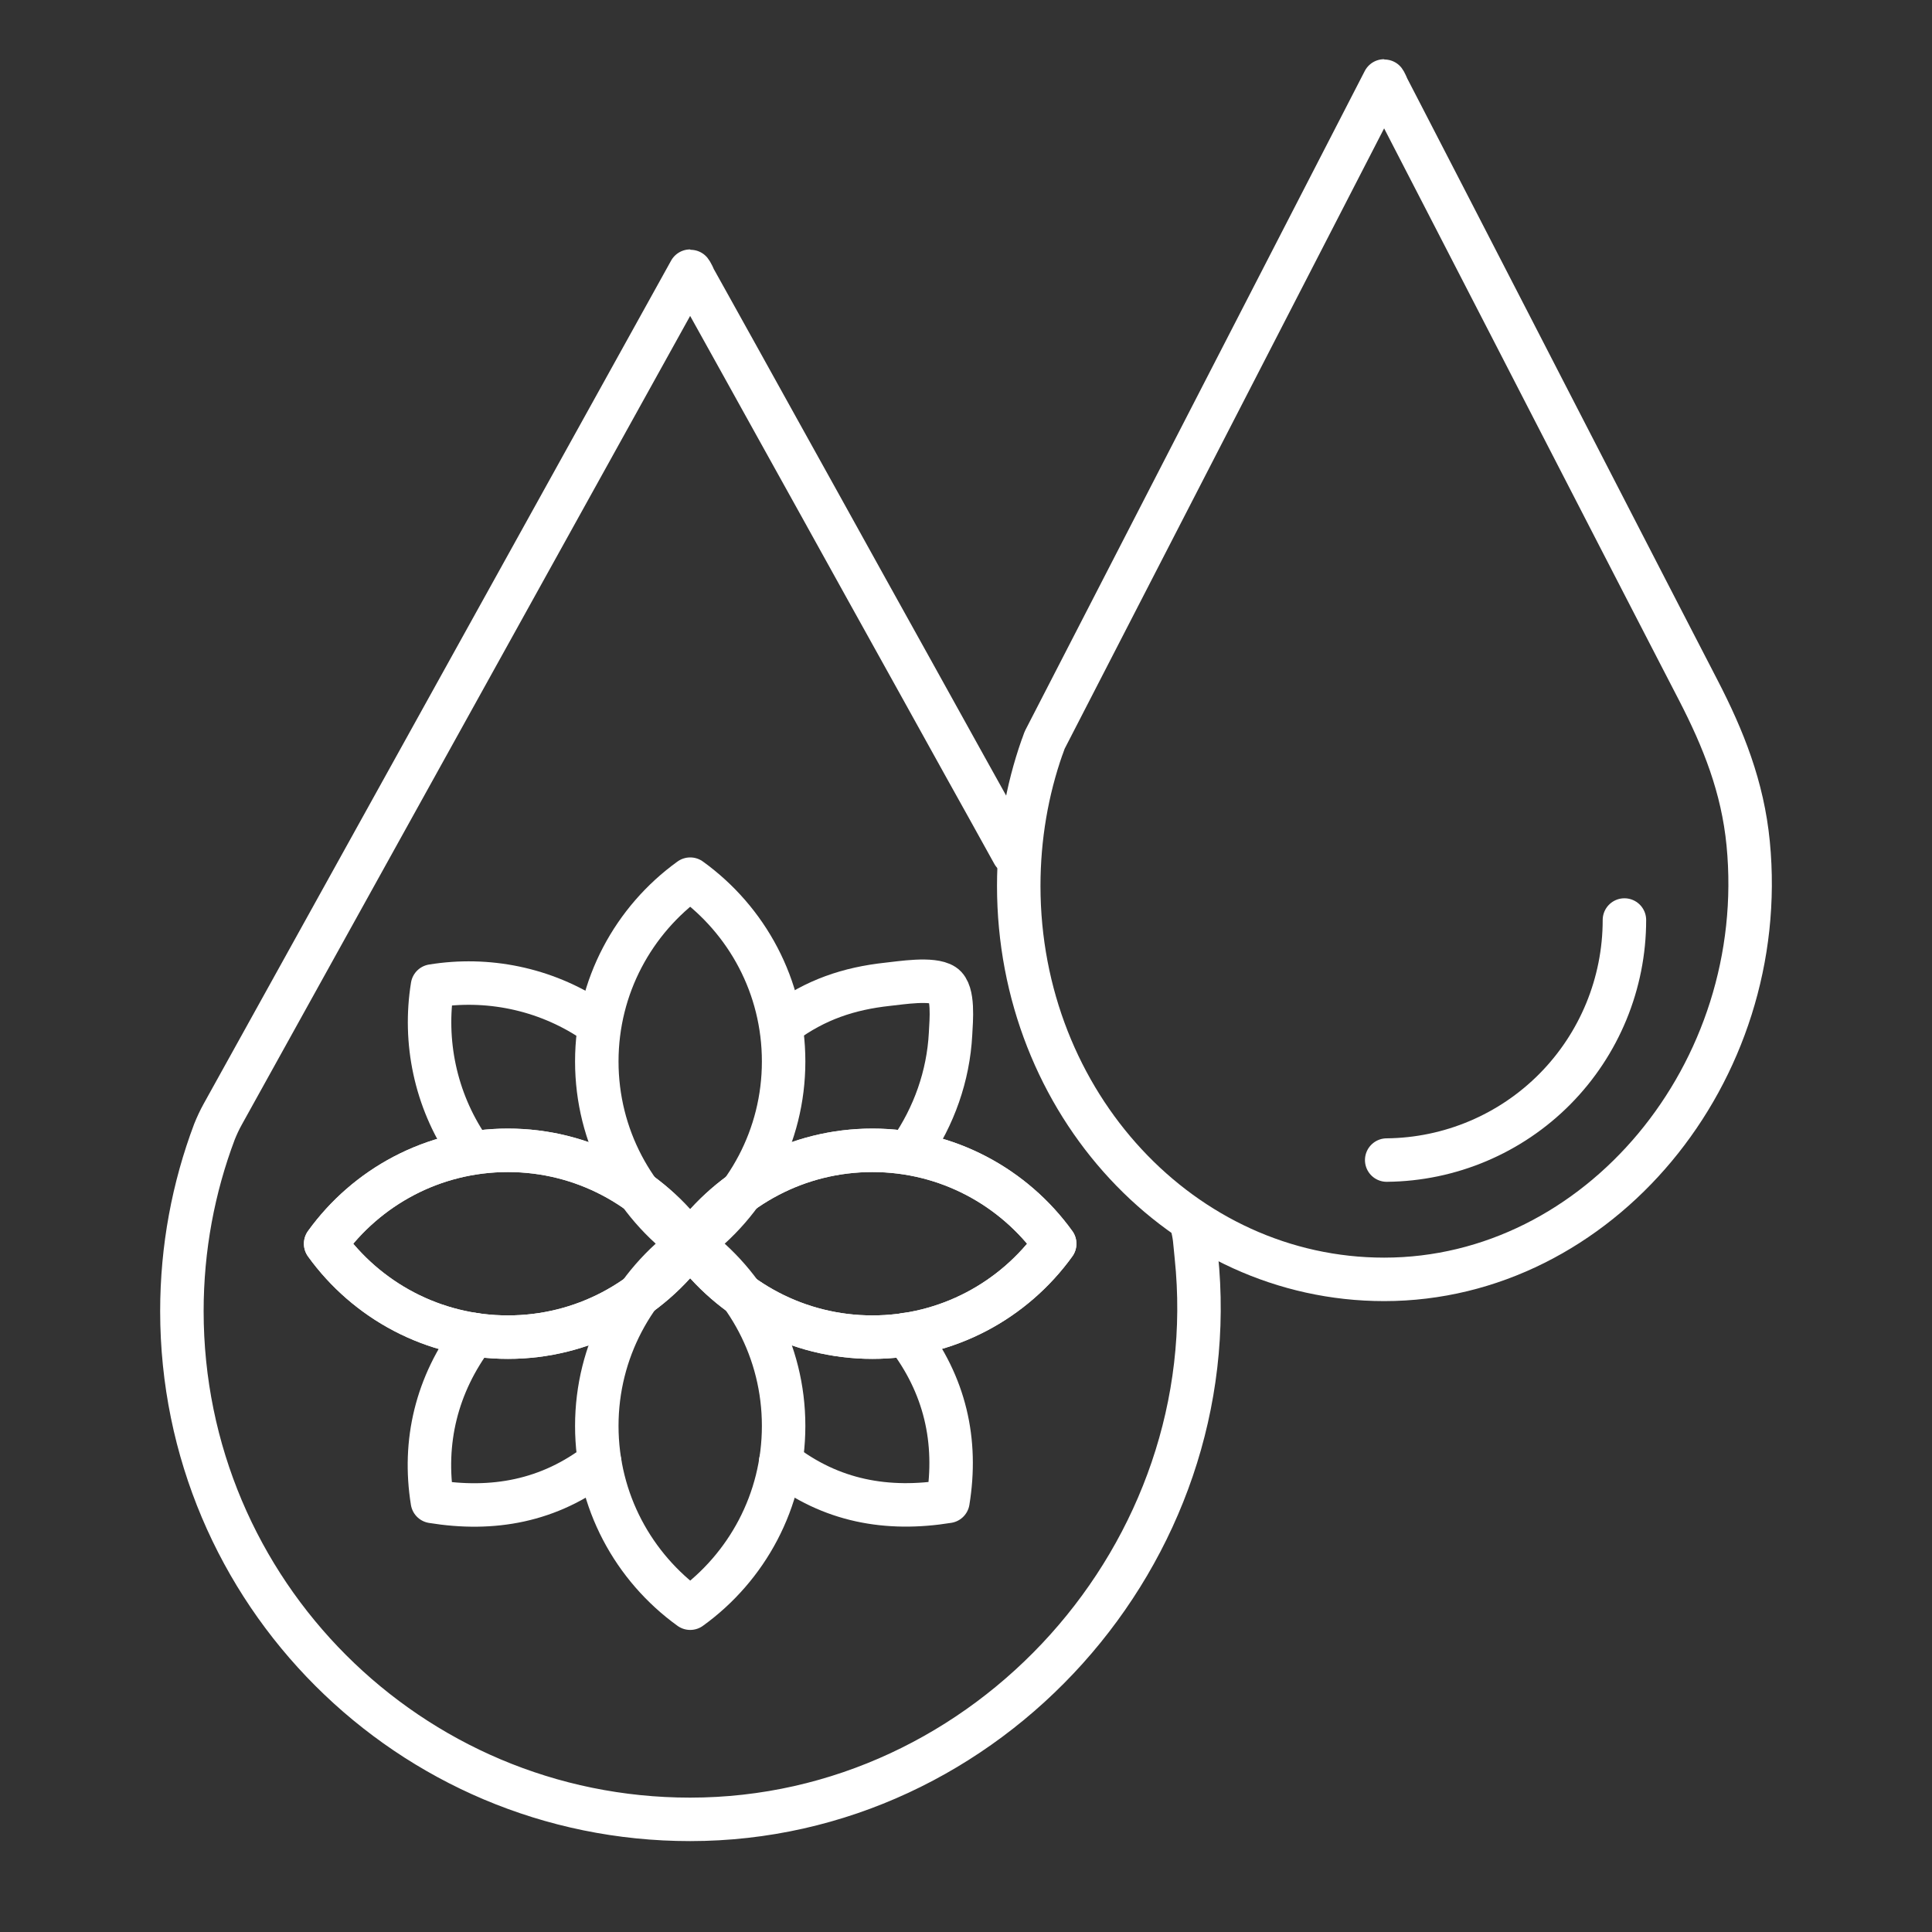 <?xml version="1.0" encoding="UTF-8"?>
<svg xmlns="http://www.w3.org/2000/svg" id="i" data-name="Layer 1" width="720" height="720" viewBox="0 0 200 200">
  <rect x="0" y="0" width="200" height="200" fill="#333333" stroke="none"/>
  <g>
    <path d="M61.78,109.88c0,7.77,3.81,14.64,9.67,18.87,5.85-4.22,9.67-11.1,9.67-18.87s-3.81-14.64-9.67-18.87c-5.85,4.22-9.67,11.1-9.67,18.87Z" style="fill: none; stroke: #fff; stroke-linecap: round; stroke-linejoin: round; stroke-width: 4.5px;"/>
    <path d="M61.78,147.61c0,7.77,3.81,14.64,9.67,18.87,5.85-4.22,9.67-11.1,9.67-18.87s-3.81-14.64-9.67-18.87c-5.85,4.22-9.67,11.1-9.67,18.87Z" style="fill: none; stroke: #fff; stroke-linecap: round; stroke-linejoin: round; stroke-width: 4.5px;"/>
    <path d="M90.31,119.08c-7.77,0-14.64,3.81-18.87,9.67,4.22,5.85,11.1,9.67,18.87,9.67s14.64-3.81,18.87-9.67c-4.22-5.85-11.1-9.67-18.87-9.67Z" style="fill: none; stroke: #fff; stroke-linecap: round; stroke-linejoin: round; stroke-width: 4.5px;"/>
    <path d="M52.58,119.08c-7.77,0-14.64,3.81-18.87,9.67,4.22,5.85,11.1,9.67,18.87,9.67s14.64-3.81,18.87-9.67c-4.22-5.85-11.1-9.67-18.87-9.67Z" style="fill: none; stroke: #fff; stroke-linecap: round; stroke-linejoin: round; stroke-width: 4.5px;"/>
    <path d="M90.31,119.08c-7.77,0-14.64,3.81-18.87,9.67,4.22,5.85,11.1,9.67,18.87,9.67s14.64-3.81,18.87-9.67c-4.22-5.85-11.1-9.67-18.87-9.67Z" style="fill: none; stroke: #fff; stroke-linecap: round; stroke-linejoin: round; stroke-width: 4.5px;"/>
    <path d="M52.58,119.08c-7.77,0-14.64,3.81-18.87,9.67,4.22,5.85,11.1,9.67,18.87,9.67s14.64-3.81,18.87-9.67c-4.22-5.85-11.1-9.67-18.87-9.67Z" style="fill: none; stroke: #fff; stroke-linecap: round; stroke-linejoin: round; stroke-width: 4.5px;"/>
    <path d="M94.24,119.08c2.44-3.52,3.93-7.69,4.16-12.05.07-1.4.36-4.33-.71-5.04-1.18-.78-4.44-.24-5.79-.1-4.07.44-7.49,1.61-10.79,4.04" style="fill: none; stroke: #fff; stroke-linecap: round; stroke-linejoin: round; stroke-width: 4.5px;"/>
    <path d="M49.09,138.15c-3.92,5.18-5.32,11.15-4.33,17.28,6.23,1.01,12.09,0,17.32-4.07" style="fill: none; stroke: #fff; stroke-linecap: round; stroke-linejoin: round; stroke-width: 4.5px;"/>
    <path d="M80.81,151.35c5.22,4.08,11.08,5.08,17.32,4.07,1.01-6.22-.27-12.06-4.33-17.28" style="fill: none; stroke: #fff; stroke-linecap: round; stroke-linejoin: round; stroke-width: 4.5px;"/>
    <path d="M61.29,105.59c-4.95-3.27-10.87-4.44-16.52-3.52-.93,5.73.29,11.74,3.66,16.73" style="fill: none; stroke: #fff; stroke-linecap: round; stroke-linejoin: round; stroke-width: 4.5px;"/>
  </g>
  <path d="M104.9,88.34c-1.65-2.98-3.3-5.96-4.96-8.93-1.71-3.08-3.42-6.16-5.13-9.25-1.7-3.06-3.4-6.12-5.1-9.18-1.62-2.92-3.24-5.83-4.85-8.75-1.47-2.65-2.94-5.29-4.41-7.94-1.25-2.25-2.5-4.51-3.75-6.76-.96-1.73-1.92-3.47-2.89-5.2l-1.82-3.27c-.05-.08-.45-.99-.55-.99L23.06,115.34c-.33.59-.61,1.2-.86,1.82h0c-2.18,5.78-3.37,12.04-3.37,18.57,0,29.06,23.56,52.61,52.61,52.61,30.86,0,55.61-27.62,52.4-58.31-.2-1.87-.11-1.83-.53-3.58" style="fill: none; stroke: #fff; stroke-linecap: round; stroke-linejoin: round; stroke-width: 4.5px;"/>
  <path d="M107.88,77.33c-1.57,4.47-2.42,9.32-2.42,14.38,0,22.49,16.94,40.73,37.83,40.73,22.19,0,39.99-21.38,37.68-45.13-.57-5.84-2.56-10.82-5.18-15.89-.77-1.48-1.53-2.97-2.3-4.45-.96-1.85-1.91-3.71-2.87-5.56-1.1-2.13-2.19-4.26-3.29-6.38-1.19-2.3-2.38-4.61-3.56-6.91-1.23-2.39-2.46-4.77-3.69-7.16s-2.44-4.74-3.66-7.11-2.33-4.51-3.49-6.77l-3.17-6.15c-.9-1.74-1.8-3.49-2.7-5.23l-2.08-4.03-1.31-2.53c-.03-.06-.32-.76-.39-.76l-35.14,68.24-.26.73Z" style="fill: none; stroke: #fff; stroke-linecap: round; stroke-linejoin: round; stroke-width: 4.5px;"/>
  <path d="M168.16,95.24c0,6.55-2.59,12.84-7.19,17.49s-10.87,7.3-17.42,7.36" style="fill: none; stroke: #fff; stroke-linecap: round; stroke-linejoin: round; stroke-width: 4.5px;"/>
</svg>
